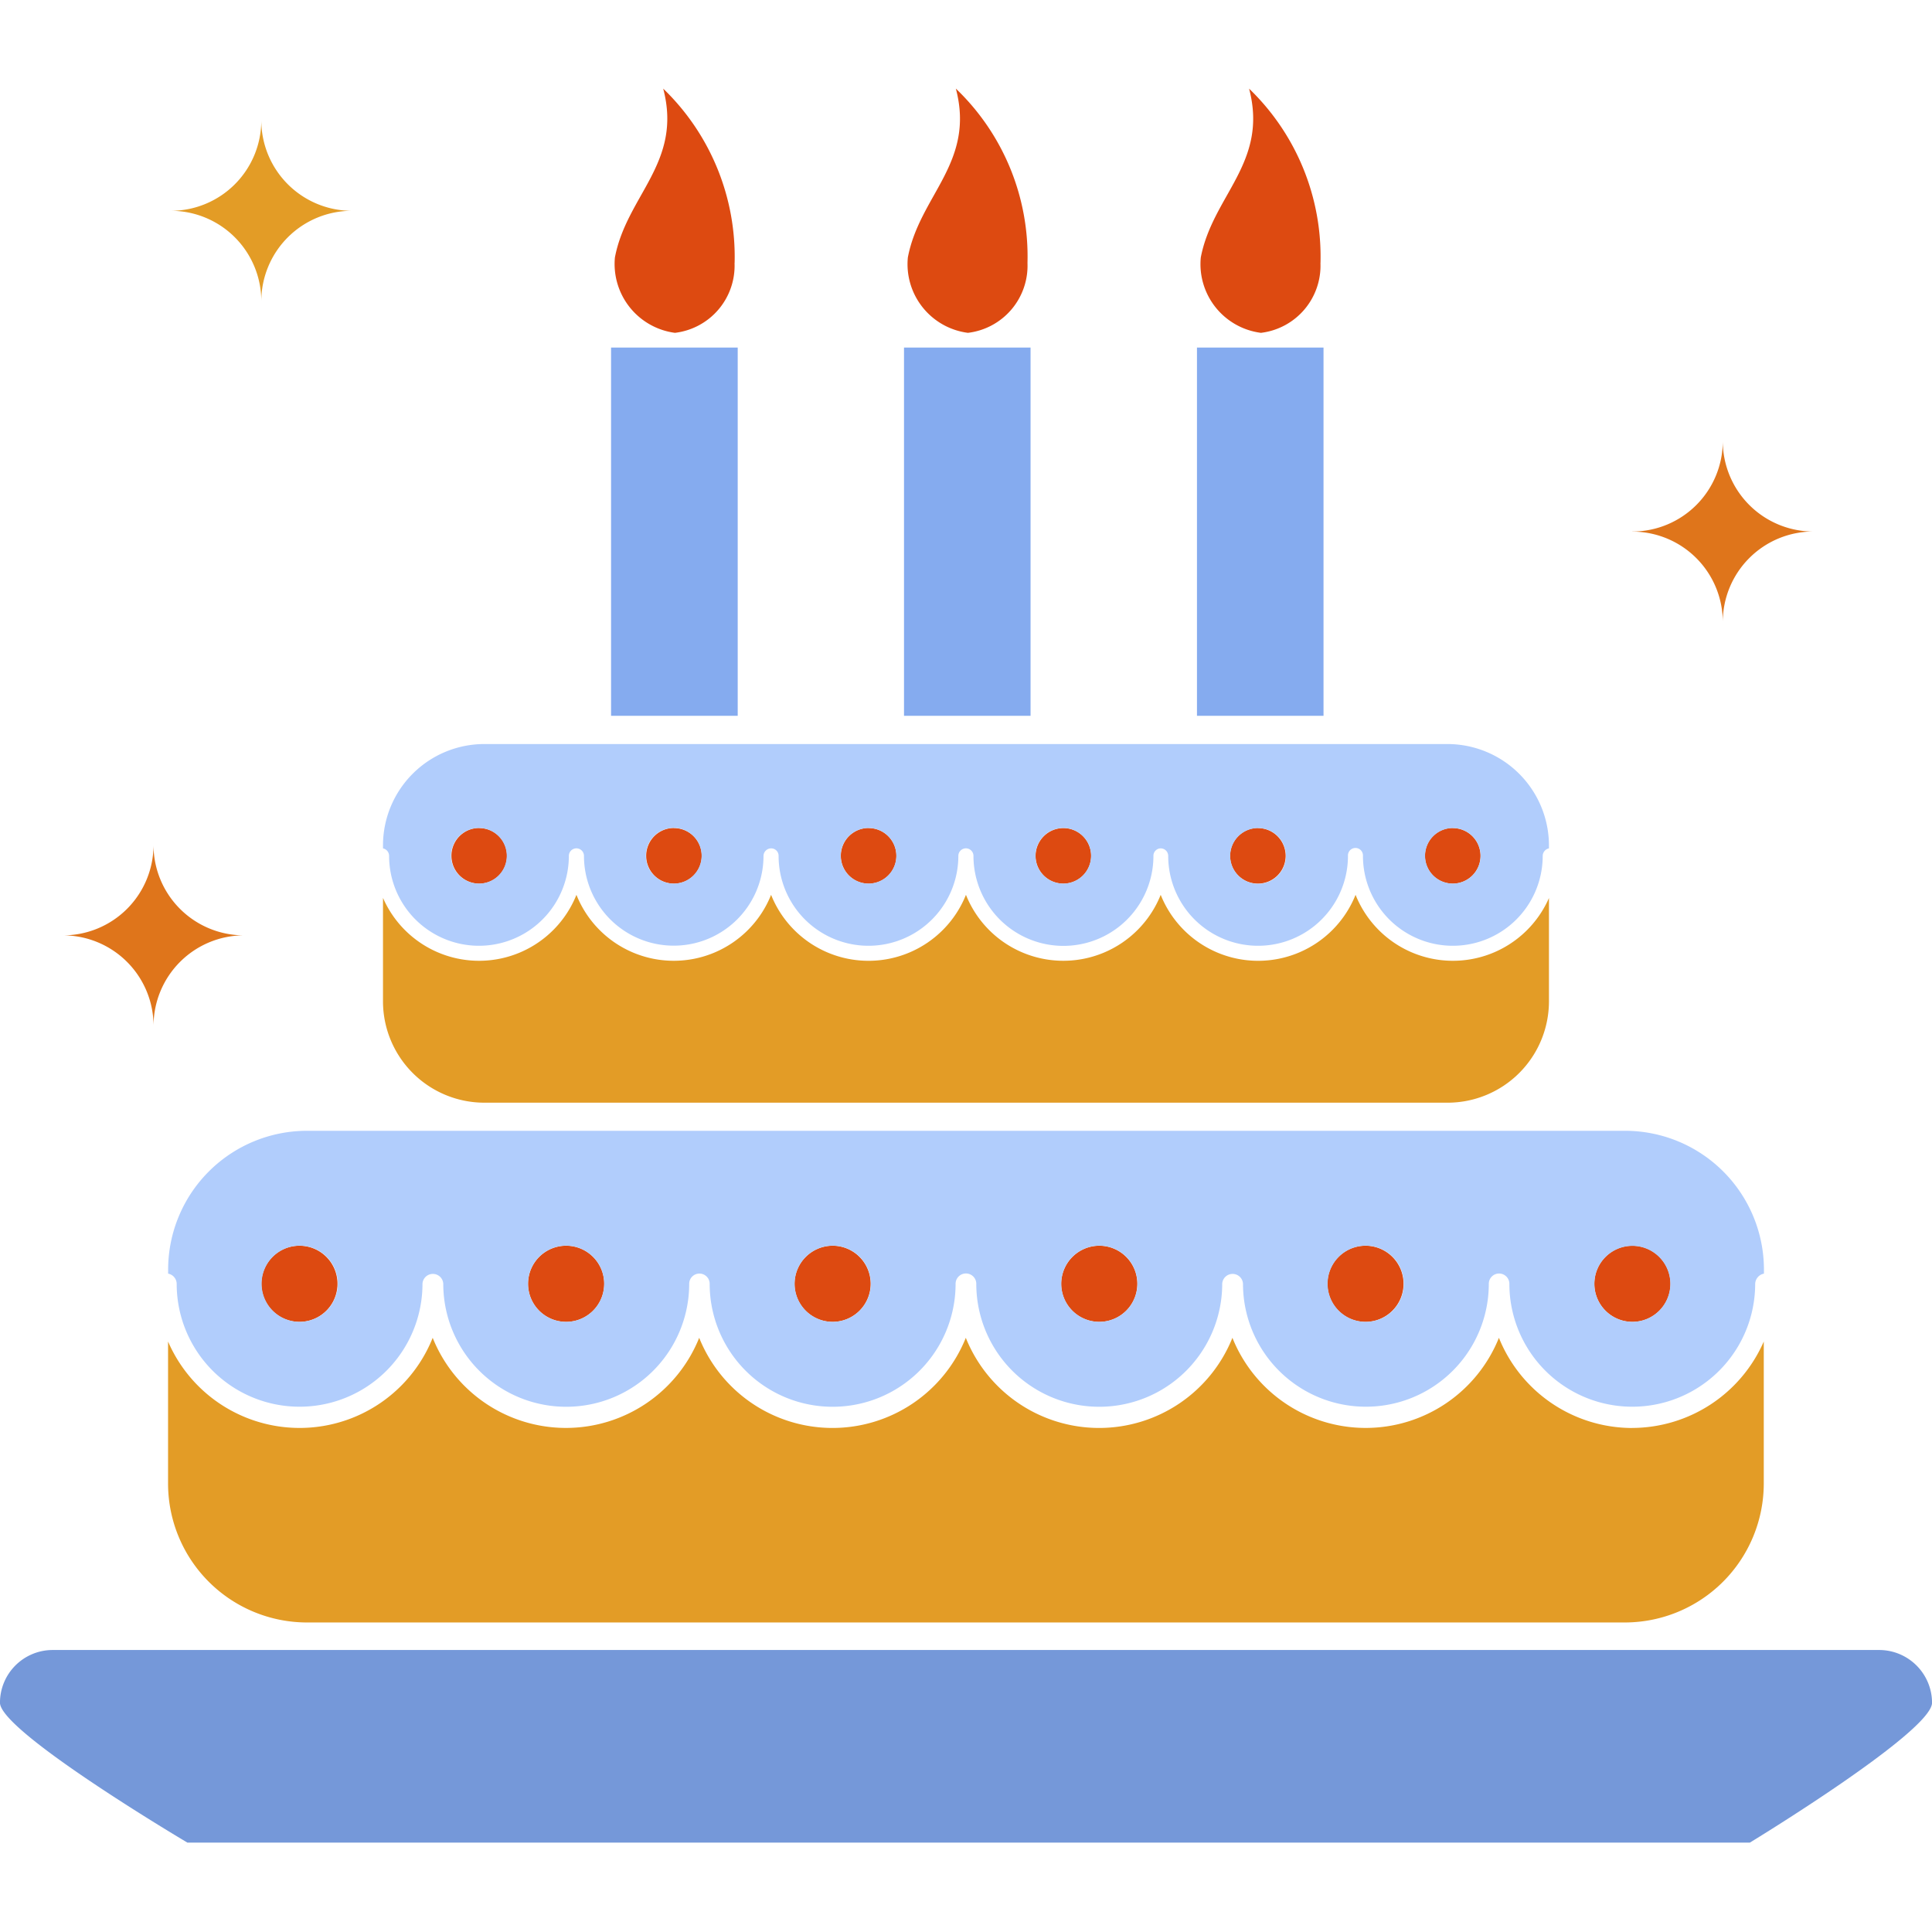 <svg xmlns="http://www.w3.org/2000/svg" width="80" height="80" viewBox="0 0 80 80">
  <g id="Group_4352" data-name="Group 4352" transform="translate(-261 -1605)">
    <rect id="Rectangle_10526" data-name="Rectangle 10526" width="80" height="80" transform="translate(261 1605)" fill="#ff9898" opacity="0"/>
    <g id="Group_4350" data-name="Group 4350" transform="translate(245 1590.46)">
      <g id="Group_4351" data-name="Group 4351" transform="translate(15.999 18.209)">
        <path id="Path_2789" data-name="Path 2789" d="M83.693,20.956H8.058a2.183,2.183,0,0,0-2.176,2.183c0,1.2,7.76,5.792,7.76,5.792h64.7s7.543-4.588,7.543-5.792a2.192,2.192,0,0,0-2.189-2.183" transform="translate(-5.882 43.698)" fill="#7598d9"/>
        <path id="Path_2790" data-name="Path 2790" d="M68.048,21.834A5.955,5.955,0,0,1,62.526,18.1a5.945,5.945,0,0,1-11.035,0,5.948,5.948,0,0,1-11.04,0,5.948,5.948,0,0,1-11.04,0,5.945,5.945,0,0,1-11.035,0,5.935,5.935,0,0,1-10.958.154v5.9a5.756,5.756,0,0,0,5.744,5.733H67.749a5.759,5.759,0,0,0,5.744-5.733v-5.9a5.962,5.962,0,0,1-5.445,3.578" transform="translate(-0.458 33.627)" fill="#e39c26"/>
        <path id="Path_2791" data-name="Path 2791" d="M9.848,17.264a1.576,1.576,0,1,1,0,3.152,1.576,1.576,0,0,1,0-3.152" transform="translate(2.552 30.65)" fill="#dd4a11"/>
        <path id="Path_2792" data-name="Path 2792" d="M12.282,17.264a1.576,1.576,0,1,1-1.576,1.576,1.577,1.577,0,0,1,1.576-1.576" transform="translate(11.161 30.65)" fill="#dd4a11"/>
        <path id="Path_2793" data-name="Path 2793" d="M14.721,17.264A1.576,1.576,0,1,1,13.14,18.84a1.583,1.583,0,0,1,1.581-1.576" transform="translate(19.761 30.65)" fill="#dd4a11"/>
        <path id="Path_2794" data-name="Path 2794" d="M17.152,17.264a1.576,1.576,0,1,1-1.576,1.576,1.583,1.583,0,0,1,1.576-1.576" transform="translate(28.367 30.65)" fill="#dd4a11"/>
        <path id="Path_2795" data-name="Path 2795" d="M19.589,17.264a1.576,1.576,0,1,1-1.581,1.576,1.577,1.577,0,0,1,1.581-1.576" transform="translate(36.959 30.65)" fill="#dd4a11"/>
        <path id="Path_2796" data-name="Path 2796" d="M22.02,17.264a1.576,1.576,0,1,1-1.576,1.576,1.575,1.575,0,0,1,1.576-1.576" transform="translate(45.576 30.65)" fill="#dd4a11"/>
        <path id="Path_2797" data-name="Path 2797" d="M73.5,21.942v.186a.447.447,0,0,0-.363.421,5.089,5.089,0,1,1-10.178,0,.426.426,0,0,0-.852,0,5.089,5.089,0,1,1-10.178,0,.431.431,0,0,0-.861,0,5.091,5.091,0,0,1-10.183,0,.428.428,0,0,0-.857,0,5.091,5.091,0,0,1-10.183,0,.424.424,0,0,0-.848,0,5.091,5.091,0,0,1-10.183,0,.431.431,0,0,0-.861,0,5.089,5.089,0,1,1-10.178,0,.434.434,0,0,0-.354-.421v-.186a5.752,5.752,0,0,1,5.744-5.729h54.59A5.752,5.752,0,0,1,73.5,21.942m-3.876.607a1.573,1.573,0,1,0-1.569,1.576,1.576,1.576,0,0,0,1.569-1.576m-11.035,0a1.578,1.578,0,1,0-1.573,1.576,1.577,1.577,0,0,0,1.573-1.576m-11.03,0a1.578,1.578,0,1,0-1.578,1.576,1.584,1.584,0,0,0,1.578-1.576m-11.04,0a1.578,1.578,0,1,0-1.573,1.576,1.583,1.583,0,0,0,1.573-1.576m-11.04,0A1.578,1.578,0,1,0,23.9,24.125a1.578,1.578,0,0,0,1.578-1.576m-11.03,0a1.578,1.578,0,1,0-1.582,1.576,1.585,1.585,0,0,0,1.582-1.576" transform="translate(-0.458 26.942)" fill="#b1cdfc"/>
        <path id="Path_2798" data-name="Path 2798" d="M20.045,13.449A1.15,1.15,0,1,1,18.9,14.6a1.152,1.152,0,0,1,1.146-1.155" transform="translate(40.106 17.171)" fill="#dd4a11"/>
        <path id="Path_2799" data-name="Path 2799" d="M18.274,13.449A1.15,1.15,0,1,1,17.119,14.6a1.156,1.156,0,0,1,1.155-1.155" transform="translate(33.818 17.171)" fill="#dd4a11"/>
        <path id="Path_2800" data-name="Path 2800" d="M16.5,13.449A1.15,1.15,0,1,1,15.342,14.6,1.155,1.155,0,0,1,16.5,13.449" transform="translate(27.54 17.171)" fill="#dd4a11"/>
        <path id="Path_2801" data-name="Path 2801" d="M14.709,13.449A1.15,1.15,0,1,1,13.563,14.6a1.154,1.154,0,0,1,1.146-1.155" transform="translate(21.255 17.171)" fill="#dd4a11"/>
        <path id="Path_2802" data-name="Path 2802" d="M12.931,13.449A1.15,1.15,0,1,1,11.785,14.6a1.151,1.151,0,0,1,1.146-1.155" transform="translate(14.973 17.171)" fill="#dd4a11"/>
        <path id="Path_2803" data-name="Path 2803" d="M11.161,13.449A1.15,1.15,0,1,1,10.006,14.6a1.149,1.149,0,0,1,1.155-1.155" transform="translate(8.688 17.171)" fill="#dd4a11"/>
        <path id="Path_2804" data-name="Path 2804" d="M57.664,14.185v4.3a4.2,4.2,0,0,1-4.2,4.18H13.575a4.2,4.2,0,0,1-4.191-4.18v-4.3a4.341,4.341,0,0,0,8.01-.127,4.339,4.339,0,0,0,8.06,0,4.345,4.345,0,0,0,8.069,0,4.342,4.342,0,0,0,8.064,0,4.345,4.345,0,0,0,8.069,0,4.341,4.341,0,0,0,8.01.127" transform="translate(6.476 19.326)" fill="#e39c26"/>
        <path id="Path_2805" data-name="Path 2805" d="M57.664,16.861V17a.324.324,0,0,0-.259.312,3.721,3.721,0,0,1-7.443,0,.311.311,0,1,0-.621,0,3.721,3.721,0,0,1-7.443,0A.313.313,0,0,0,41.586,17a.306.306,0,0,0-.3.312,3.726,3.726,0,0,1-7.452,0,.313.313,0,0,0-.626,0,3.721,3.721,0,0,1-7.443,0A.307.307,0,0,0,25.453,17a.319.319,0,0,0-.313.312,3.717,3.717,0,0,1-7.434,0,.313.313,0,0,0-.626,0,3.721,3.721,0,0,1-7.443,0A.32.32,0,0,0,9.384,17v-.14a4.2,4.2,0,0,1,4.186-4.18H53.464a4.208,4.208,0,0,1,4.2,4.18m-2.83.453a1.15,1.15,0,1,0-1.147,1.146,1.153,1.153,0,0,0,1.147-1.146m-8.06,0a1.154,1.154,0,1,0-2.309,0,1.154,1.154,0,0,0,2.309,0m-8.069,0a1.152,1.152,0,1,0-1.147,1.146,1.156,1.156,0,0,0,1.147-1.146m-8.064,0a1.152,1.152,0,1,0-1.157,1.146,1.155,1.155,0,0,0,1.157-1.146m-8.064,0a1.154,1.154,0,1,0-1.161,1.146,1.156,1.156,0,0,0,1.161-1.146m-8.069,0a1.152,1.152,0,1,0-1.147,1.146,1.15,1.15,0,0,0,1.147-1.146" transform="translate(6.476 14.46)" fill="#b1cdfc"/>
        <rect id="Rectangle_10523" data-name="Rectangle 10523" width="5.244" height="15.248" transform="translate(25.304 10.723)" fill="#85abef"/>
        <path id="Path_2806" data-name="Path 2806" d="M16.479,13.913a2.8,2.8,0,0,1-2.468,2.894,2.875,2.875,0,0,1-2.486-3.12c.489-2.577,2.808-3.926,2-6.992a9.669,9.669,0,0,1,2.957,7.219" transform="translate(13.938 -6.694)" fill="#dd4a11"/>
        <rect id="Rectangle_10524" data-name="Rectangle 10524" width="5.24" height="15.248" transform="translate(37.434 10.723)" fill="#85abef"/>
        <path id="Path_2807" data-name="Path 2807" d="M19.156,13.913a2.8,2.8,0,0,1-2.468,2.894,2.868,2.868,0,0,1-2.486-3.12C14.691,11.11,17,9.76,16.19,6.694a9.612,9.612,0,0,1,2.966,7.219" transform="translate(23.391 -6.694)" fill="#dd4a11"/>
        <rect id="Rectangle_10525" data-name="Rectangle 10525" width="5.24" height="15.248" transform="translate(49.565 10.723)" fill="#85abef"/>
        <path id="Path_2808" data-name="Path 2808" d="M21.832,13.913a2.8,2.8,0,0,1-2.464,2.894,2.868,2.868,0,0,1-2.491-3.12c.494-2.577,2.808-3.926,2-6.992a9.652,9.652,0,0,1,2.957,7.219" transform="translate(32.846 -6.694)" fill="#dd4a11"/>
        <path id="Path_2809" data-name="Path 2809" d="M12,51.755a3.75,3.75,0,0,1,3.754,3.753A3.749,3.749,0,0,1,19.5,51.755a3.744,3.744,0,0,1-3.747-3.747A3.745,3.745,0,0,1,12,51.755" transform="translate(-9.395 -16.693)" fill="#df751b"/>
        <path id="Path_2810" data-name="Path 2810" d="M2.67,3.754A3.744,3.744,0,0,1,6.417,7.5,3.749,3.749,0,0,1,10.17,3.754,3.751,3.751,0,0,1,6.417,0,3.746,3.746,0,0,1,2.67,3.754" transform="translate(4.404 1.306)" fill="#e39c26"/>
        <path id="Path_2811" data-name="Path 2811" d="M66.674,7.751A3.745,3.745,0,0,1,70.421,11.5a3.75,3.75,0,0,1,3.754-3.753A3.749,3.749,0,0,1,70.421,4a3.744,3.744,0,0,1-3.747,3.747" transform="translate(0.917 10.593)" fill="#df751b"/>
      </g>
    </g>
  </g>
</svg>
